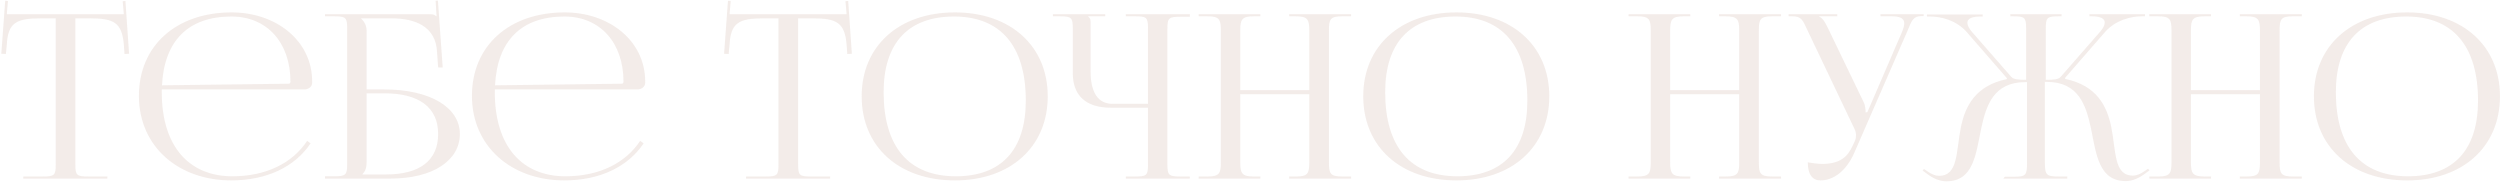 <?xml version="1.0" encoding="UTF-8"?> <svg xmlns="http://www.w3.org/2000/svg" width="1400" height="102" viewBox="0 0 1400 102" fill="none"> <path opacity="0.15" d="M13.024 100H60.127V98.848H49.632C42.847 98.848 42.208 98.208 42.208 92.064V10.272H50.4C63.84 10.272 68.32 12.704 69.344 24.992L69.728 30.24L72.287 30.112L70.24 0.544L68.704 0.672L69.344 7.968H3.808L4.447 0.544L2.912 0.416L0.736 30.112L3.296 30.24L3.808 24.992C4.447 12.704 9.184 10.272 22.752 10.272H31.2V92.064C31.2 98.208 30.559 98.848 23.776 98.848H13.024V100ZM170.462 50.08C172.894 50.08 174.814 48.416 174.814 46.368V45.728C174.814 22.432 154.206 6.944 129.758 6.944C98.653 6.944 77.79 25.632 77.79 53.664C77.79 82.08 99.933 101.024 129.502 101.024C149.47 101.024 165.214 93.344 173.918 80.288L171.998 78.88C163.806 91.296 149.086 98.72 130.142 98.72C106.078 98.72 90.59 82.208 90.59 51.616V50.08H170.462ZM90.718 47.776C91.998 22.688 105.566 9.248 129.63 9.248C149.47 9.248 162.654 23.84 162.654 45.728C162.654 46.496 162.27 46.88 161.63 46.88L90.718 47.776ZM181.998 100H218.862C242.158 100 257.518 90.016 257.518 75.04C257.518 60.064 240.75 50.08 215.15 50.08H205.294V17.056C205.294 14.24 203.886 11.936 202.222 10.4V10.272H219.246C232.814 10.272 243.95 15.008 244.718 28.832L245.358 37.792H247.918L245.229 0.288L243.95 0.416L244.462 9.12H244.334C243.31 8.224 242.798 7.968 240.494 7.968H181.998V9.12H186.862C193.646 9.12 194.414 9.76 194.414 15.904V91.936C194.414 98.08 193.646 98.72 186.862 98.72H181.998V100ZM205.294 52.256H215.278C234.734 52.256 245.358 60.192 245.358 75.04C245.358 89.76 235.246 97.696 216.174 97.696H202.99V97.44C204.654 95.904 205.294 93.856 205.294 90.912V52.256ZM356.962 50.08C359.394 50.08 361.314 48.416 361.314 46.368V45.728C361.314 22.432 340.706 6.944 316.258 6.944C285.154 6.944 264.29 25.632 264.29 53.664C264.29 82.08 286.434 101.024 316.002 101.024C335.97 101.024 351.714 93.344 360.418 80.288L358.498 78.88C350.306 91.296 335.586 98.72 316.642 98.72C292.578 98.72 277.09 82.208 277.09 51.616V50.08H356.962ZM277.218 47.776C278.498 22.688 292.066 9.248 316.13 9.248C335.97 9.248 349.154 23.84 349.154 45.728C349.154 46.496 348.77 46.88 348.13 46.88L277.218 47.776ZM417.774 100H464.878V98.848H454.382C447.598 98.848 446.958 98.208 446.958 92.064V10.272H455.15C468.59 10.272 473.07 12.704 474.094 24.992L474.478 30.24L477.038 30.112L474.99 0.544L473.454 0.672L474.094 7.968H408.558L409.198 0.544L407.661 0.416L405.486 30.112L408.046 30.24L408.558 24.992C409.198 12.704 413.934 10.272 427.502 10.272H435.95V92.064C435.95 98.208 435.31 98.848 428.526 98.848H417.774V100ZM534.764 101.024C565.868 101.024 586.732 82.208 586.732 53.92C586.732 25.76 565.868 6.944 534.764 6.944C503.404 6.944 482.54 25.76 482.54 53.92C482.54 82.208 503.404 101.024 534.764 101.024ZM535.276 98.72C508.908 98.72 494.828 82.208 494.828 51.616C494.828 24.096 508.652 9.248 534.252 9.248C560.364 9.248 574.444 25.76 574.444 56.352C574.444 83.872 560.748 98.72 535.276 98.72ZM630.452 100H666.292V98.848H661.428C654.644 98.848 653.748 98.336 653.748 92.192V16.032C653.748 9.888 654.644 9.376 661.428 9.376H666.292V7.968H630.452V9.12H635.316C642.1 9.12 642.868 9.632 642.868 15.776V58.144H623.028C614.964 58.144 610.74 51.872 610.74 39.968V12.704C610.74 10.656 610.484 10.272 609.46 9.376V9.12H618.932V7.968H589.62V9.12H593.204C599.988 9.12 600.756 9.76 600.756 15.904V40.992C600.756 53.536 608.18 60.32 622.004 60.32H642.868V92.192C642.868 98.336 642.1 98.848 635.316 98.848H630.452V100ZM671.248 100H705.808V98.848H702.224C695.44 98.848 694.544 97.056 694.544 90.912V52.768H733.2V90.912C733.2 97.056 732.432 98.848 725.776 98.848H721.936V100H756.624V98.848H751.632C744.848 98.848 744.208 97.056 744.208 90.912V17.056C744.208 10.912 744.848 9.12 751.632 9.12H756.624V7.968H721.936V9.12H725.52C732.304 9.12 733.2 10.912 733.2 17.056V50.464H694.544V17.056C694.544 10.912 695.44 9.12 702.224 9.12H705.808V7.968H671.248V9.12H676.112C682.896 9.12 683.664 10.912 683.664 17.056V90.912C683.664 97.056 682.896 98.848 676.112 98.848H671.248V100ZM815.639 101.024C846.743 101.024 867.607 82.208 867.607 53.92C867.607 25.76 846.743 6.944 815.639 6.944C784.279 6.944 763.415 25.76 763.415 53.92C763.415 82.208 784.279 101.024 815.639 101.024ZM816.151 98.72C789.783 98.72 775.703 82.208 775.703 51.616C775.703 24.096 789.527 9.248 815.127 9.248C841.239 9.248 855.319 25.76 855.319 56.352C855.319 83.872 841.623 98.72 816.151 98.72ZM911.998 100H946.558V98.848H942.974C936.19 98.848 935.294 97.056 935.294 90.912V52.768H973.95V90.912C973.95 97.056 973.182 98.848 966.526 98.848H962.686V100H997.374V98.848H992.382C985.598 98.848 984.958 97.056 984.958 90.912V17.056C984.958 10.912 985.598 9.12 992.382 9.12H997.374V7.968H962.686V9.12H966.27C973.054 9.12 973.95 10.912 973.95 17.056V50.464H935.294V17.056C935.294 10.912 936.19 9.12 942.974 9.12H946.558V7.968H911.998V9.12H916.862C923.646 9.12 924.414 10.912 924.414 17.056V90.912C924.414 97.056 923.646 98.848 916.862 98.848H911.998V100ZM1019.52 101.024C1026.69 101.024 1033.99 95.776 1038.47 85.408L1068.29 17.056C1070.6 11.424 1071.36 8.992 1076.36 8.992H1077.25V7.968H1053.06V9.12H1059.46C1064.84 9.12 1066.37 10.784 1066.37 13.088C1066.37 14.24 1065.99 15.648 1065.48 17.056L1045.76 62.752L1044.74 63.008V62.752C1044.74 61.984 1044.61 59.168 1043.72 57.376L1023.49 15.392C1022.34 13.088 1020.8 10.016 1018.76 9.376V9.12H1028.87V7.968H1001.6V9.12H1003.78C1008.77 9.12 1009.54 11.168 1012.23 17.056L1038.34 71.84C1039.11 73.248 1039.36 74.528 1039.36 75.68C1039.36 76.96 1039.11 78.112 1038.72 79.008L1037.57 81.44C1034.76 87.584 1030.79 91.808 1020.16 91.808C1018.37 91.808 1014.4 91.296 1012.36 90.912C1012.36 97.696 1014.92 101.024 1019.52 101.024ZM1121.83 100H1157.67V98.848H1152.81C1146.02 98.848 1145.13 98.08 1145.13 90.912V45.856H1146.15C1163.94 45.856 1168.17 58.784 1170.98 72.096C1173.93 86.432 1175.33 101.408 1190.44 101.408C1194.02 101.408 1197.99 99.872 1201.96 96.672L1203.75 95.392L1202.85 94.496L1201.06 95.776C1198.5 97.568 1196.33 98.336 1194.41 98.336C1183.65 98.336 1185.06 84.64 1182.25 70.816C1179.81 59.424 1174.31 47.904 1156.52 44.192L1156.39 43.68L1178.79 17.952C1184.81 11.168 1193.38 9.12 1199.53 9.12H1201.19V7.968H1170.09V9.12H1171.37C1175.72 9.12 1178.66 10.144 1178.66 12.576C1178.66 13.856 1178.02 15.392 1176.36 17.44L1154.09 42.912C1152.81 44.448 1150.63 44.704 1145.64 44.704V15.904C1145.64 9.76 1146.41 9.12 1153.19 9.12H1154.47V7.968H1125.8V9.12H1127.21C1133.86 9.12 1134.63 9.76 1134.63 15.904V44.704C1130.15 44.704 1127.59 44.448 1126.31 43.04L1104.04 17.568C1102.37 15.52 1101.73 13.984 1101.73 12.704C1101.73 10.272 1104.68 9.248 1109.03 9.248H1110.31V8.096H1079.08V9.248H1080.87C1087.01 9.248 1095.59 11.296 1101.48 18.08L1123.88 43.808L1123.75 44.32C1106.09 48.032 1100.58 59.552 1098.15 70.944C1095.33 84.768 1096.74 98.464 1085.86 98.464C1084.07 98.464 1081.77 97.696 1079.33 95.904L1077.41 94.624L1076.65 95.52L1078.44 96.8C1082.41 100 1086.37 101.536 1089.96 101.536C1105.06 101.536 1106.47 86.56 1109.41 72.224C1112.23 58.912 1116.45 45.984 1134.25 45.984H1135.14V91.04C1135.14 98.208 1134.5 98.976 1127.72 98.976H1122.73L1121.83 100ZM1203.62 100H1238.18V98.848H1234.6C1227.81 98.848 1226.92 97.056 1226.92 90.912V52.768H1265.57V90.912C1265.57 97.056 1264.81 98.848 1258.15 98.848H1254.31V100H1289V98.848H1284.01C1277.22 98.848 1276.58 97.056 1276.58 90.912V17.056C1276.58 10.912 1277.22 9.12 1284.01 9.12H1289V7.968H1254.31V9.12H1257.89C1264.68 9.12 1265.57 10.912 1265.57 17.056V50.464H1226.92V17.056C1226.92 10.912 1227.81 9.12 1234.6 9.12H1238.18V7.968H1203.62V9.12H1208.49C1215.27 9.12 1216.04 10.912 1216.04 17.056V90.912C1216.04 97.056 1215.27 98.848 1208.49 98.848H1203.62V100ZM1348.01 101.024C1379.12 101.024 1399.98 82.208 1399.98 53.92C1399.98 25.76 1379.12 6.944 1348.01 6.944C1316.65 6.944 1295.79 25.76 1295.79 53.92C1295.79 82.208 1316.65 101.024 1348.01 101.024ZM1348.53 98.72C1322.16 98.72 1308.08 82.208 1308.08 51.616C1308.08 24.096 1321.9 9.248 1347.5 9.248C1373.61 9.248 1387.69 25.76 1387.69 56.352C1387.69 83.872 1374 98.72 1348.53 98.72Z" fill="#B0846D"></path> </svg> 